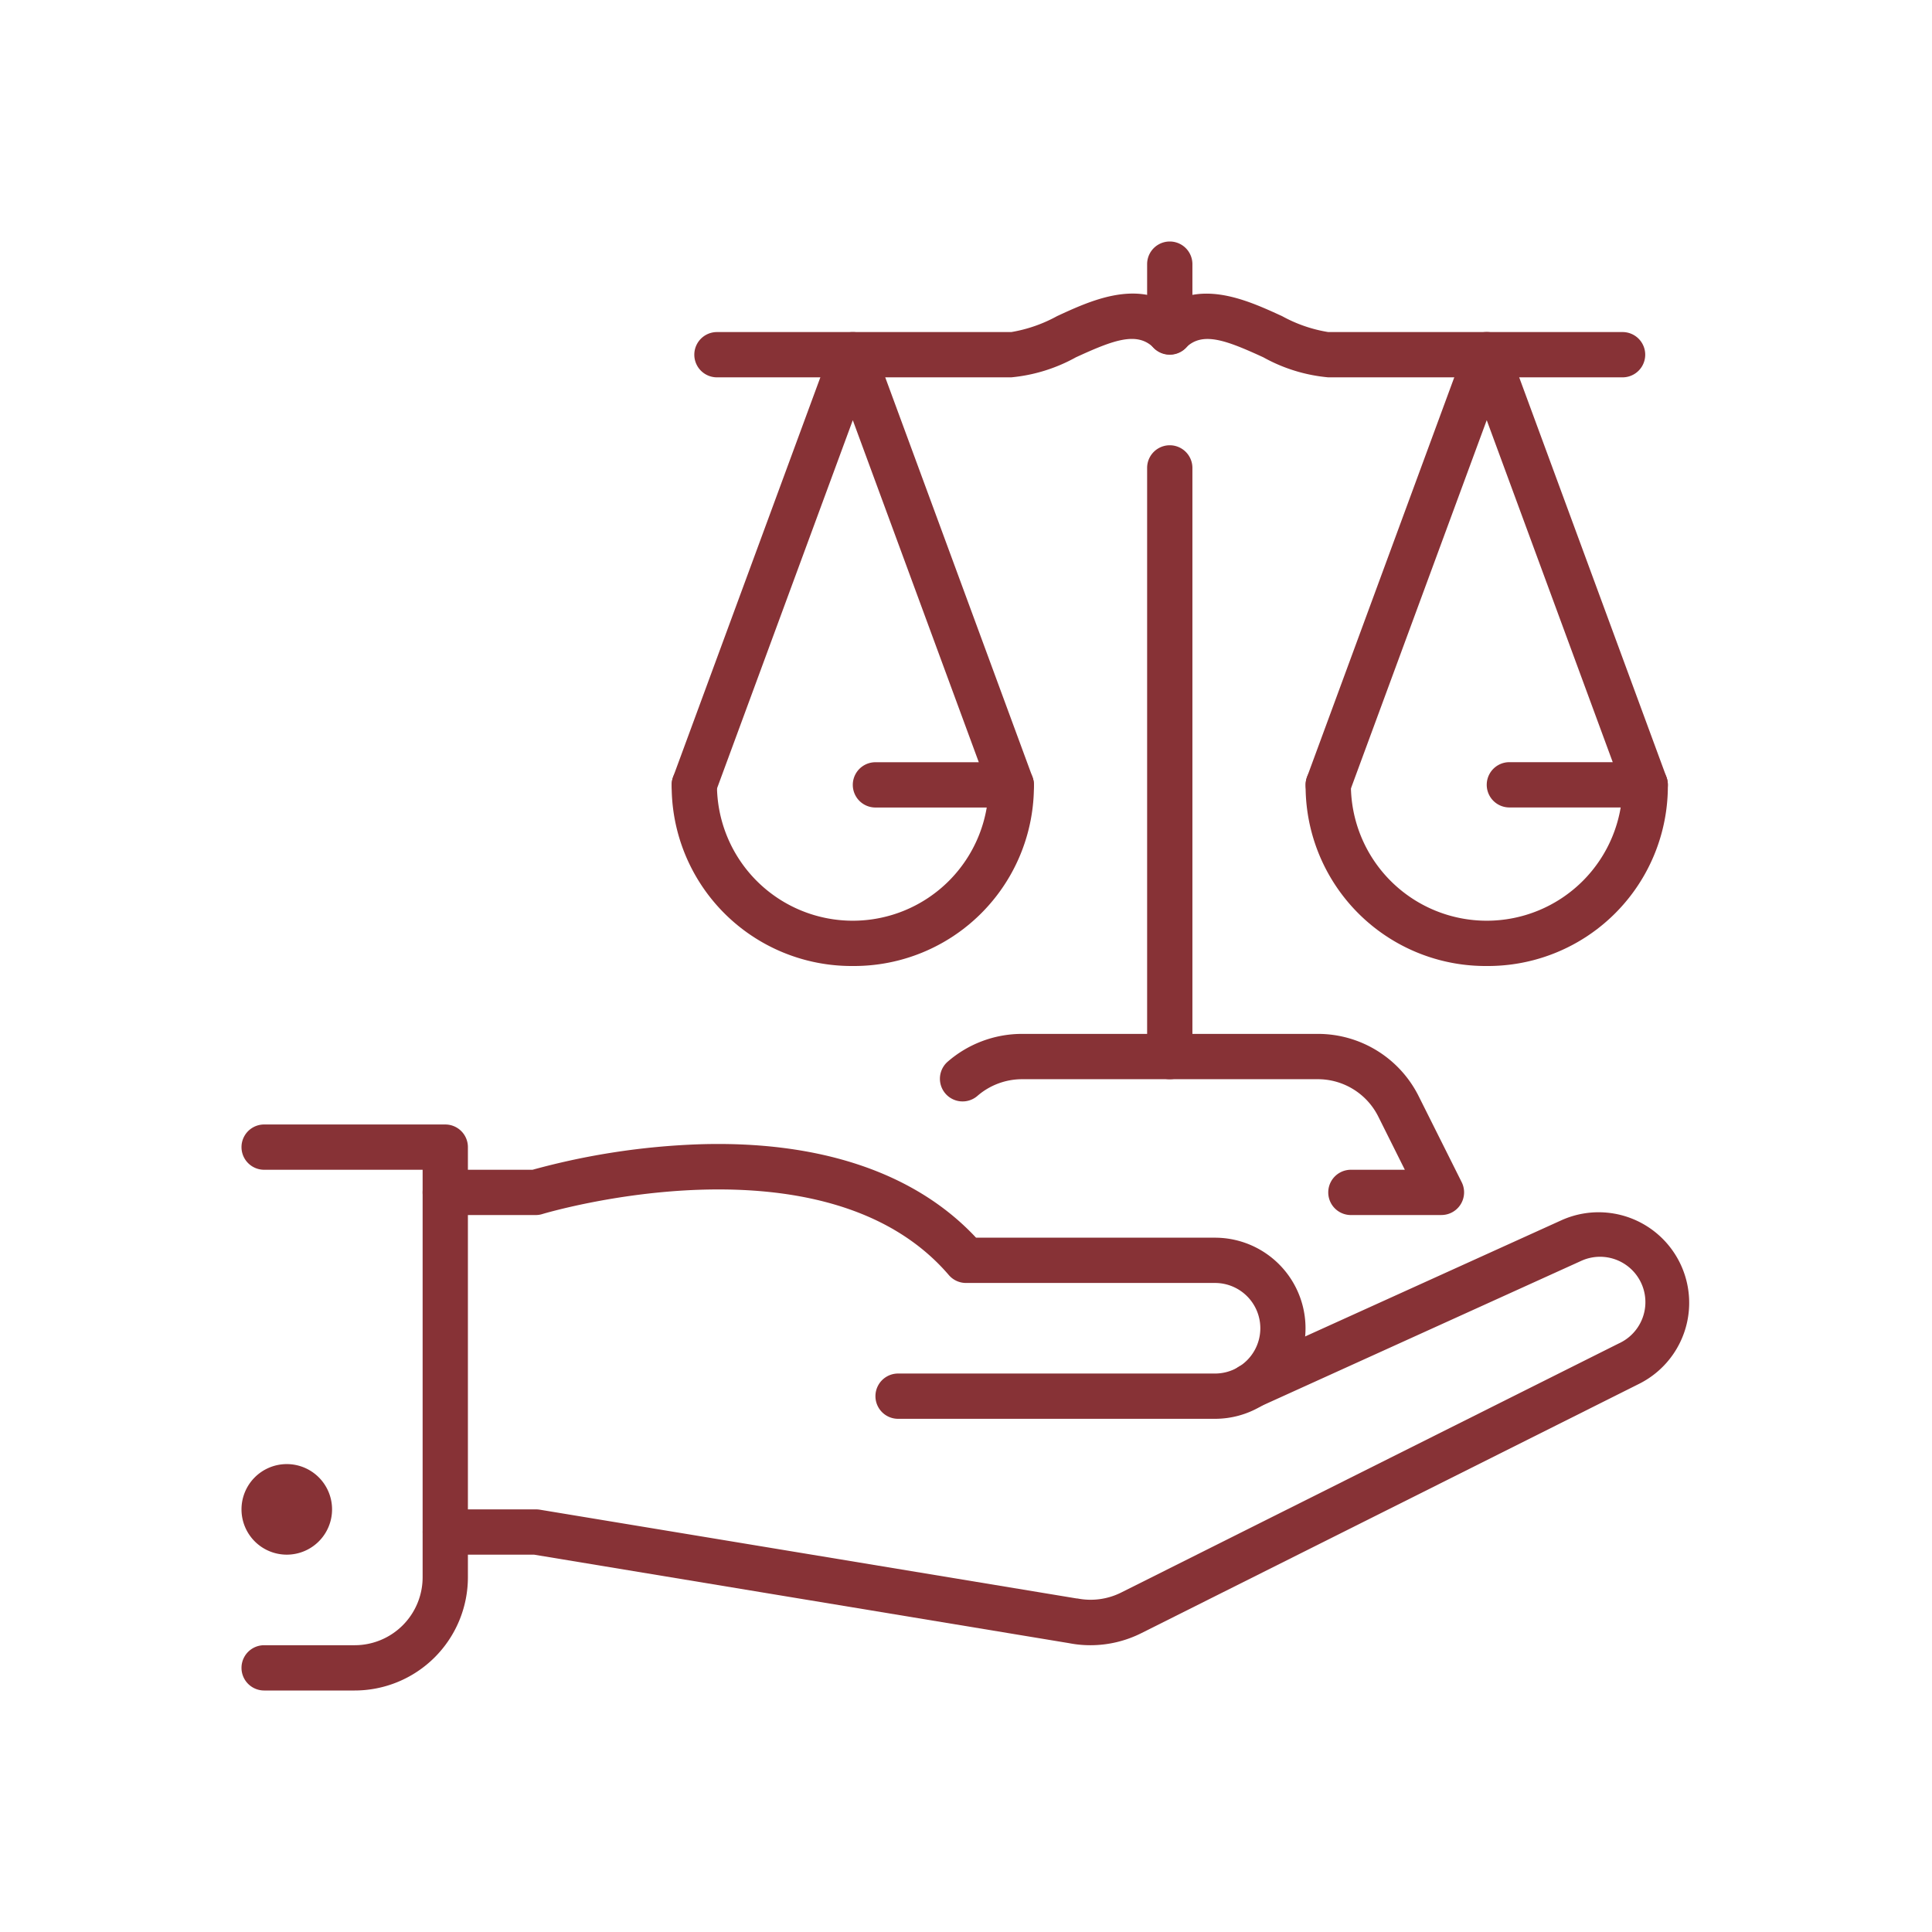 <svg xmlns="http://www.w3.org/2000/svg" width="64" height="64" viewBox="0 0 64 64"><g transform="translate(-0.5)"><rect width="64" height="64" transform="translate(0.5)" fill="none"></rect><path d="M36.625,54.5a3.677,3.677,0,0,1-.716-.069L18.19,51.5H15.252a.75.75,0,1,1,0-1.5h3a.872.872,0,0,1,.122.009l17.792,2.942h.024a2.259,2.259,0,0,0,1.448-.195l16.481-8.25.019-.009a1.5,1.5,0,0,0-1.269-2.724L42.229,46.6a.749.749,0,0,1-.619-1.365l10.631-4.82A3,3,0,0,1,54.78,45.85L38.309,54.1a3.76,3.76,0,0,1-1.684.4Z" fill="#873236"></path><path d="M40.75,47H30.25a.75.75,0,0,1,0-1.5h10.5a1.5,1.5,0,0,0,0-3H32.5a.749.749,0,0,1-.57-.263c-4.125-4.811-13.367-2.049-13.461-2.021a.733.733,0,0,1-.219.034h-3a.75.75,0,0,1,0-1.5h2.891a23.926,23.926,0,0,1,5.522-.844c4-.126,7.162.943,9.17,3.094h7.914a3,3,0,0,1,0,6Z" fill="#873236"></path><path d="M12.25,56h-3a.75.75,0,1,1,0-1.5h3a2.252,2.252,0,0,0,2.25-2.25V38.75H9.25a.75.75,0,0,1,0-1.5h6A.75.75,0,0,1,16,38V52.25A3.754,3.754,0,0,1,12.25,56Z" fill="#873236"></path><path d="M10,51.5A1.5,1.5,0,1,1,11.5,50,1.5,1.5,0,0,1,10,51.5Z" fill="#873236"></path><path d="M39.25,11.75A.75.75,0,0,1,38.5,11V8.75a.75.75,0,0,1,1.5,0V11A.75.75,0,0,1,39.25,11.75Z" fill="#873236"></path><path d="M28.75,32a5.96,5.96,0,0,1-6-6,.75.75,0,1,1,1.5,0,4.5,4.5,0,1,0,9,0,.75.75,0,0,1,1.5,0,5.96,5.96,0,0,1-6,6Z" fill="#873236"></path><path d="M23.5,26.75a.733.733,0,0,1-.259-.047.751.751,0,0,1-.444-.964l5.25-14.248a.749.749,0,0,1,1.406,0l5.25,14.25A.749.749,0,0,1,34,26.75H29.5a.75.75,0,0,1,0-1.5h3.424L28.75,13.919,24.2,26.259a.749.749,0,0,1-.7.491Z" fill="#873236"></path><path d="M49.75,32a5.96,5.96,0,0,1-6-6,.75.75,0,1,1,1.5,0,4.5,4.5,0,1,0,9,0,.75.75,0,1,1,1.5,0,5.96,5.96,0,0,1-6,6Z" fill="#873236"></path><path d="M44.5,26.75a.732.732,0,0,1-.259-.047.751.751,0,0,1-.444-.964l5.25-14.25a.749.749,0,0,1,1.406,0l5.25,14.25a.749.749,0,0,1-.7,1.009H50.5a.75.75,0,1,1,0-1.5h3.424L49.75,13.918,45.2,26.257a.749.749,0,0,1-.7.491Z" fill="#873236"></path><path d="M48.25,40.25h-3a.75.75,0,0,1,0-1.5h1.787l-.877-1.757a2.237,2.237,0,0,0-2.012-1.243H34.356a2.258,2.258,0,0,0-1.489.563.751.751,0,0,1-.992-1.127,3.755,3.755,0,0,1,2.481-.937h9.791A3.731,3.731,0,0,1,47.5,36.322l1.421,2.841a.751.751,0,0,1-.671,1.086Z" fill="#873236"></path><path d="M54.25,12.5H44.5a5.427,5.427,0,0,1-2.151-.664c-1.23-.564-2.018-.868-2.569-.315a.751.751,0,0,1-1.061,0c-.555-.555-1.344-.251-2.578.315A5.463,5.463,0,0,1,34,12.5H24.25a.75.75,0,0,1,0-1.5H34a4.793,4.793,0,0,0,1.515-.527c1.078-.5,2.5-1.148,3.735-.426,1.228-.72,2.649-.067,3.726.428A4.723,4.723,0,0,0,44.5,11h9.75a.75.75,0,0,1,0,1.5Z" fill="#873236"></path><path d="M39.25,35.75A.75.75,0,0,1,38.5,35V15.5a.75.75,0,0,1,1.5,0V35A.75.75,0,0,1,39.25,35.75Z" fill="#873236"></path></g></svg>